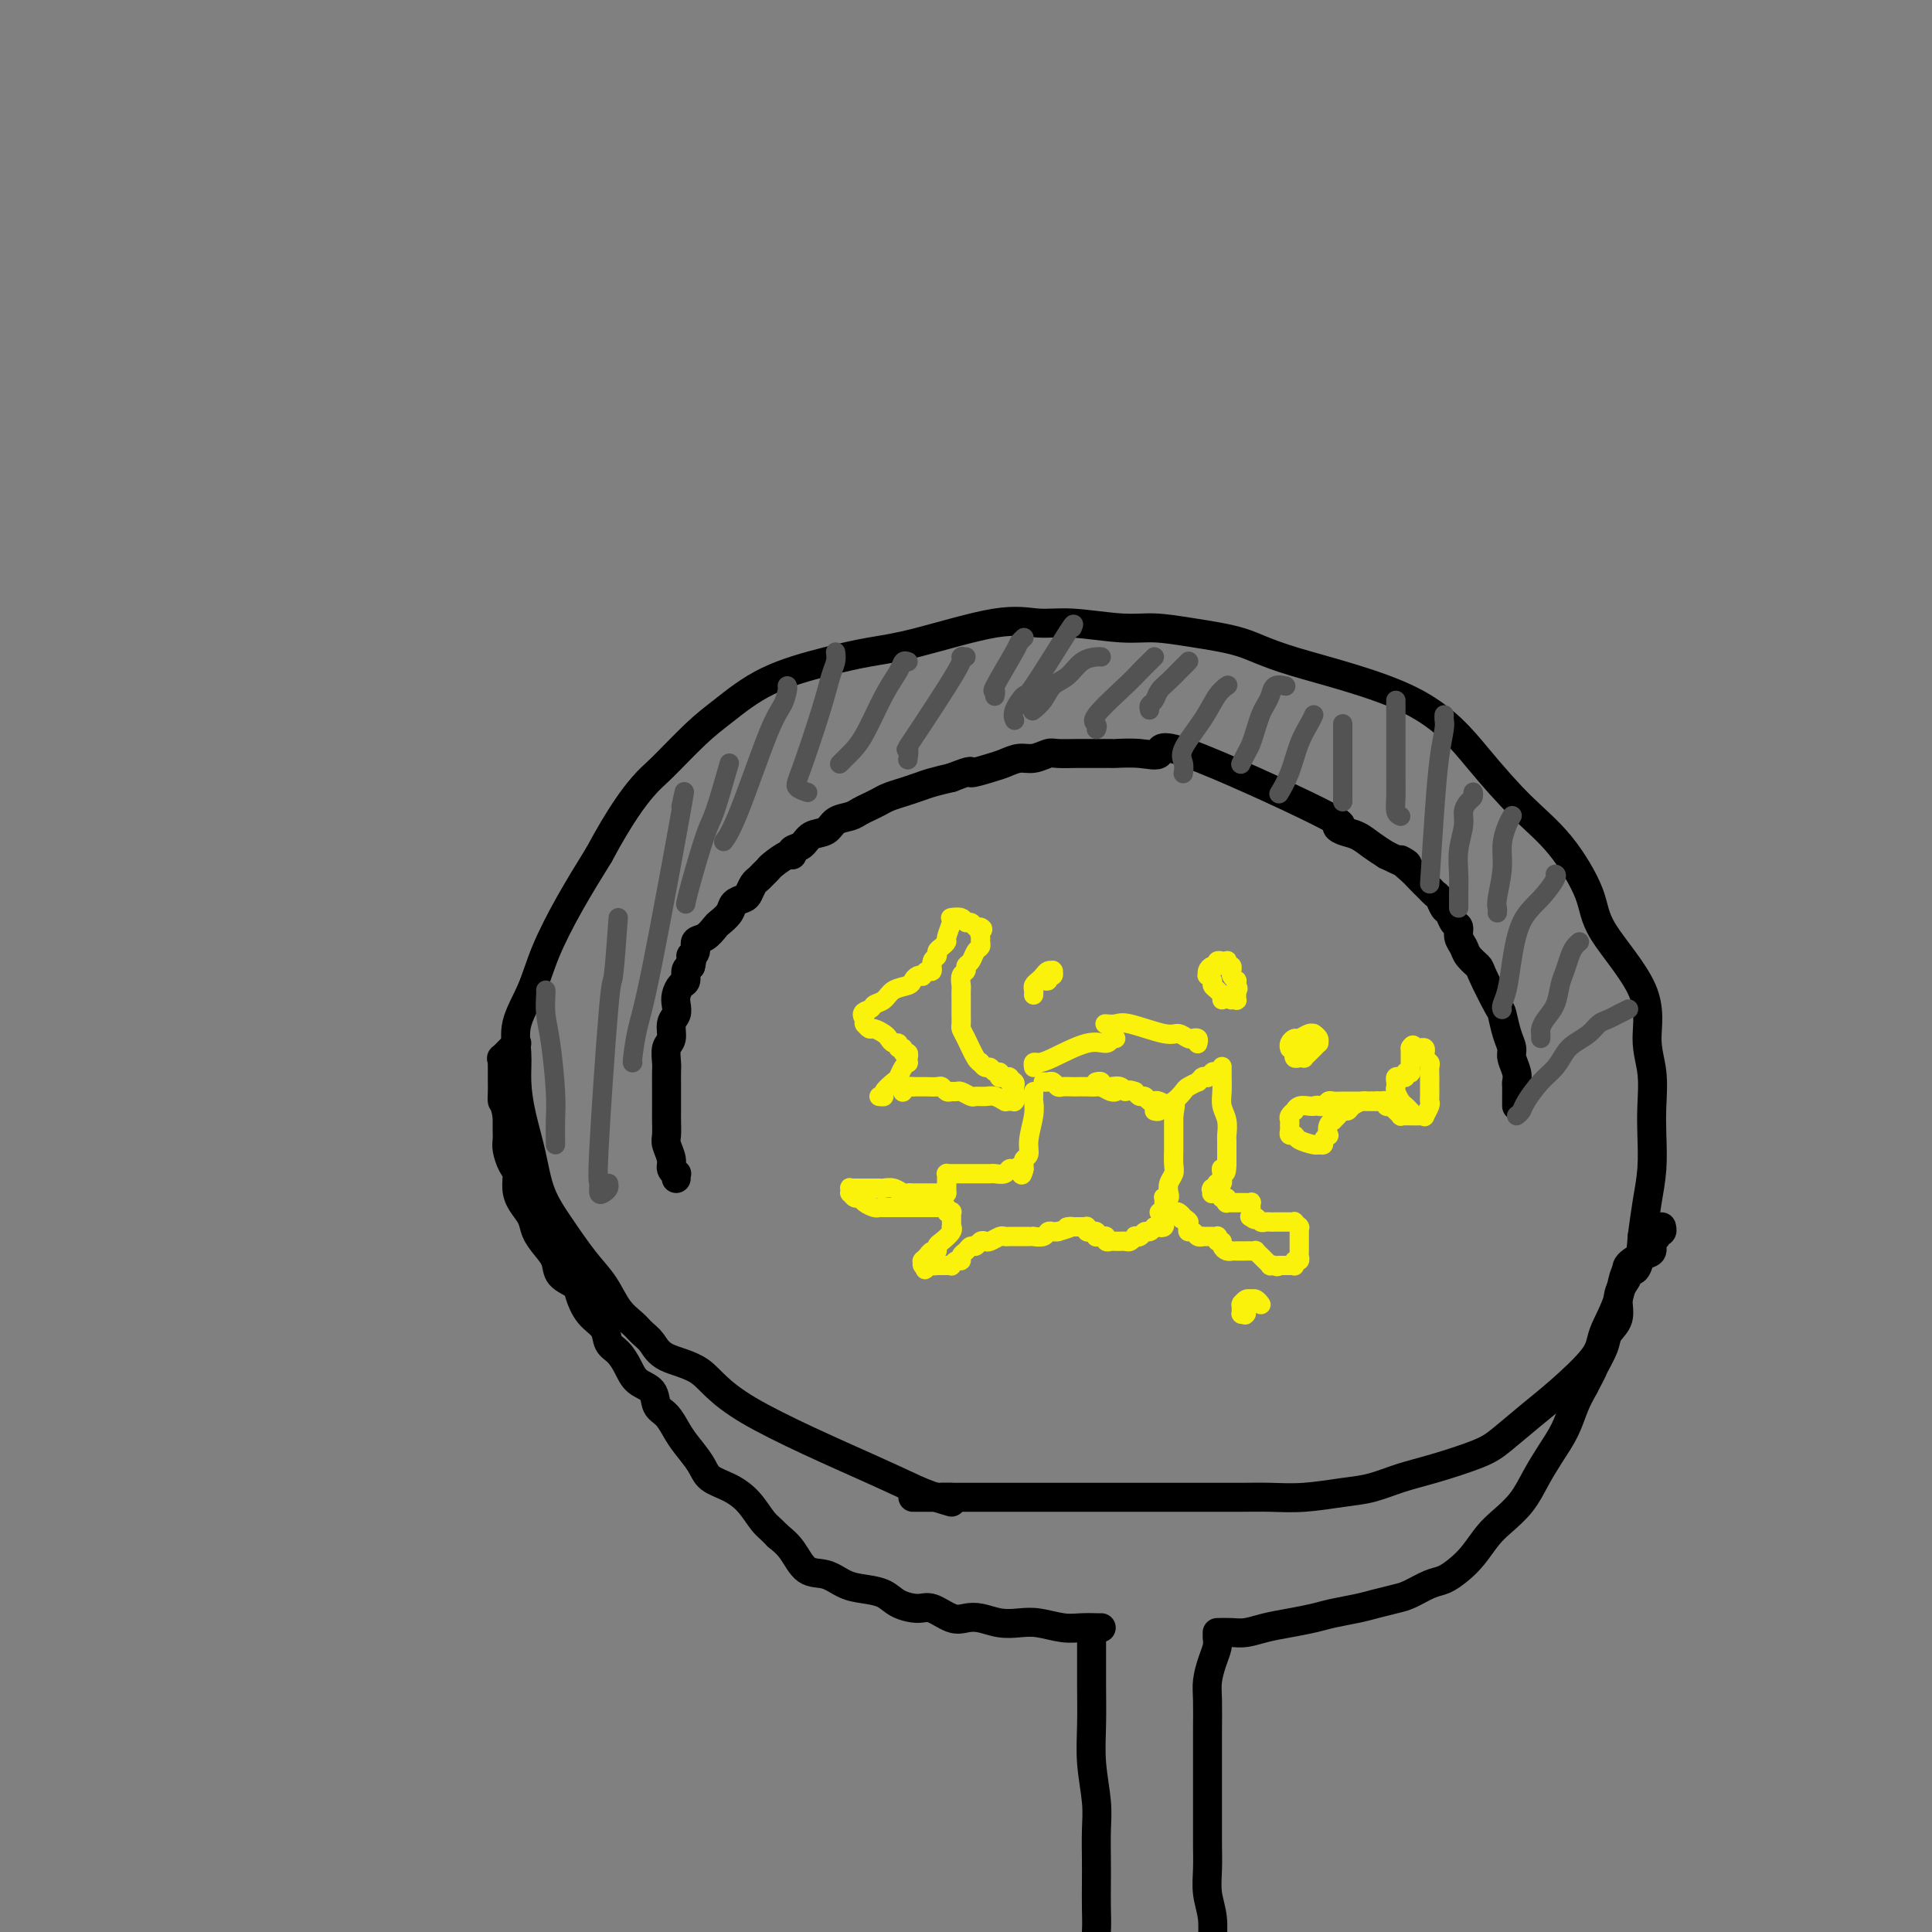 <svg viewBox='0 0 400 400' version='1.1' xmlns='http://www.w3.org/2000/svg' xmlns:xlink='http://www.w3.org/1999/xlink'><rect x="0" y="0" width="400" height="400" fill="#808080" stroke="none"/><g fill='none' stroke='#000000' stroke-width='6' stroke-linecap='round' stroke-linejoin='round'><path d='M197,311c-1.981,-0.583 -3.962,-1.166 -6,-2c-2.038,-0.834 -4.131,-1.918 -11,-5c-6.869,-3.082 -18.512,-8.163 -25,-12c-6.488,-3.837 -7.821,-6.431 -10,-8c-2.179,-1.569 -5.206,-2.112 -7,-3c-1.794,-0.888 -2.356,-2.120 -3,-3c-0.644,-0.880 -1.371,-1.408 -2,-2c-0.629,-0.592 -1.161,-1.248 -2,-2c-0.839,-0.752 -1.986,-1.601 -3,-3c-1.014,-1.399 -1.896,-3.347 -3,-5c-1.104,-1.653 -2.432,-3.010 -4,-5c-1.568,-1.990 -3.377,-4.614 -5,-7c-1.623,-2.386 -3.061,-4.534 -4,-7c-0.939,-2.466 -1.378,-5.248 -2,-8c-0.622,-2.752 -1.425,-5.472 -2,-8c-0.575,-2.528 -0.921,-4.864 -1,-7c-0.079,-2.136 0.108,-4.073 0,-6c-0.108,-1.927 -0.512,-3.845 0,-6c0.512,-2.155 1.941,-4.547 3,-7c1.059,-2.453 1.747,-4.968 3,-8c1.253,-3.032 3.072,-6.581 5,-10c1.928,-3.419 3.964,-6.710 6,-10'/><path d='M124,177c4.521,-8.441 7.322,-12.042 9,-14c1.678,-1.958 2.231,-2.271 4,-4c1.769,-1.729 4.753,-4.872 7,-7c2.247,-2.128 3.757,-3.239 6,-5c2.243,-1.761 5.220,-4.172 9,-6c3.780,-1.828 8.361,-3.074 12,-4c3.639,-0.926 6.334,-1.531 9,-2c2.666,-0.469 5.303,-0.801 10,-2c4.697,-1.199 11.454,-3.264 16,-4c4.546,-0.736 6.882,-0.142 9,0c2.118,0.142 4.018,-0.167 7,0c2.982,0.167 7.047,0.811 10,1c2.953,0.189 4.796,-0.076 7,0c2.204,0.076 4.771,0.494 8,1c3.229,0.506 7.120,1.098 10,2c2.880,0.902 4.750,2.112 11,4c6.250,1.888 16.880,4.454 24,8c7.120,3.546 10.731,8.073 14,12c3.269,3.927 6.198,7.253 9,10c2.802,2.747 5.478,4.915 8,8c2.522,3.085 4.890,7.088 6,10c1.110,2.912 0.963,4.732 3,8c2.037,3.268 6.258,7.985 8,12c1.742,4.015 1.003,7.327 1,10c-0.003,2.673 0.728,4.705 1,7c0.272,2.295 0.084,4.853 0,7c-0.084,2.147 -0.064,3.885 0,6c0.064,2.115 0.171,4.608 0,7c-0.171,2.392 -0.620,4.683 -1,7c-0.380,2.317 -0.690,4.658 -1,7'/><path d='M340,256c-0.605,9.210 -2.117,6.735 -3,7c-0.883,0.265 -1.136,3.269 -2,6c-0.864,2.731 -2.338,5.189 -3,7c-0.662,1.811 -0.510,2.973 -2,5c-1.490,2.027 -4.620,4.917 -7,7c-2.380,2.083 -4.011,3.359 -6,5c-1.989,1.641 -4.337,3.648 -6,5c-1.663,1.352 -2.640,2.050 -5,3c-2.360,0.950 -6.103,2.153 -9,3c-2.897,0.847 -4.948,1.337 -7,2c-2.052,0.663 -4.104,1.498 -6,2c-1.896,0.502 -3.634,0.670 -6,1c-2.366,0.330 -5.359,0.820 -8,1c-2.641,0.180 -4.930,0.048 -7,0c-2.070,-0.048 -3.921,-0.013 -6,0c-2.079,0.013 -4.387,0.003 -6,0c-1.613,-0.003 -2.531,-0.001 -6,0c-3.469,0.001 -9.489,0.000 -13,0c-3.511,-0.000 -4.514,-0.000 -6,0c-1.486,0.000 -3.454,0.000 -5,0c-1.546,-0.000 -2.669,-0.000 -4,0c-1.331,0.000 -2.870,0.000 -4,0c-1.130,-0.000 -1.849,-0.000 -3,0c-1.151,0.000 -2.732,0.000 -4,0c-1.268,-0.000 -2.224,-0.000 -3,0c-0.776,0.000 -1.374,0.000 -2,0c-0.626,-0.000 -1.281,-0.000 -2,0c-0.719,0.000 -1.501,0.000 -2,0c-0.499,-0.000 -0.714,-0.000 -1,0c-0.286,0.000 -0.643,0.000 -1,0'/><path d='M195,310c-11.667,0.000 -3.333,0.000 0,0c3.333,0.000 1.667,0.000 0,0'/><path d='M226,338c0.002,1.626 0.004,3.252 0,5c-0.004,1.748 -0.015,3.617 0,6c0.015,2.383 0.057,5.280 0,8c-0.057,2.720 -0.211,5.262 0,8c0.211,2.738 0.789,5.673 1,8c0.211,2.327 0.057,4.046 0,6c-0.057,1.954 -0.017,4.143 0,6c0.017,1.857 0.011,3.381 0,5c-0.011,1.619 -0.027,3.331 0,5c0.027,1.669 0.097,3.294 0,5c-0.097,1.706 -0.362,3.492 0,5c0.362,1.508 1.350,2.739 2,4c0.650,1.261 0.963,2.552 1,4c0.037,1.448 -0.200,3.053 0,4c0.200,0.947 0.838,1.237 1,2c0.162,0.763 -0.153,1.998 0,3c0.153,1.002 0.773,1.771 1,2c0.227,0.229 0.061,-0.083 0,0c-0.061,0.083 -0.016,0.561 0,1c0.016,0.439 0.005,0.840 0,1c-0.005,0.160 -0.002,0.080 0,0'/><path d='M252,339c0.083,0.605 0.166,1.210 0,2c-0.166,0.790 -0.580,1.765 -1,3c-0.420,1.235 -0.845,2.731 -1,4c-0.155,1.269 -0.042,2.313 0,4c0.042,1.687 0.011,4.018 0,6c-0.011,1.982 -0.003,3.614 0,5c0.003,1.386 0.001,2.526 0,4c-0.001,1.474 -0.001,3.282 0,5c0.001,1.718 0.004,3.347 0,5c-0.004,1.653 -0.015,3.332 0,5c0.015,1.668 0.057,3.327 0,5c-0.057,1.673 -0.211,3.360 0,5c0.211,1.640 0.789,3.233 1,5c0.211,1.767 0.057,3.706 0,5c-0.057,1.294 -0.016,1.941 0,3c0.016,1.059 0.008,2.529 0,4'/><path d='M251,409c-0.155,11.425 -0.041,4.987 0,3c0.041,-1.987 0.011,0.479 0,2c-0.011,1.521 -0.003,2.099 0,3c0.003,0.901 0.001,2.124 0,3c-0.001,0.876 -0.000,1.405 0,2c0.000,0.595 0.000,1.256 0,2c-0.000,0.744 -0.000,1.572 0,2c0.000,0.428 0.000,0.455 0,1c-0.000,0.545 -0.000,1.608 0,2c0.000,0.392 0.000,0.112 0,0c-0.000,-0.112 -0.000,-0.056 0,0'/><path d='M228,337c-0.171,0.008 -0.341,0.016 -1,0c-0.659,-0.016 -1.806,-0.056 -3,0c-1.194,0.056 -2.434,0.207 -4,0c-1.566,-0.207 -3.458,-0.774 -5,-1c-1.542,-0.226 -2.732,-0.111 -4,0c-1.268,0.111 -2.612,0.218 -4,0c-1.388,-0.218 -2.821,-0.762 -4,-1c-1.179,-0.238 -2.105,-0.171 -3,0c-0.895,0.171 -1.761,0.446 -3,0c-1.239,-0.446 -2.852,-1.611 -4,-2c-1.148,-0.389 -1.833,-0.001 -3,0c-1.167,0.001 -2.818,-0.385 -4,-1c-1.182,-0.615 -1.895,-1.457 -3,-2c-1.105,-0.543 -2.603,-0.785 -4,-1c-1.397,-0.215 -2.695,-0.403 -4,-1c-1.305,-0.597 -2.618,-1.603 -4,-2c-1.382,-0.397 -2.834,-0.184 -4,-1c-1.166,-0.816 -2.048,-2.662 -3,-4c-0.952,-1.338 -1.976,-2.169 -3,-3'/><path d='M161,318c-1.475,-1.562 -2.162,-1.968 -3,-3c-0.838,-1.032 -1.828,-2.692 -3,-4c-1.172,-1.308 -2.527,-2.264 -4,-3c-1.473,-0.736 -3.066,-1.251 -4,-2c-0.934,-0.749 -1.210,-1.733 -2,-3c-0.790,-1.267 -2.094,-2.819 -3,-4c-0.906,-1.181 -1.415,-1.992 -2,-3c-0.585,-1.008 -1.245,-2.212 -2,-3c-0.755,-0.788 -1.605,-1.160 -2,-2c-0.395,-0.840 -0.333,-2.150 -1,-3c-0.667,-0.850 -2.061,-1.242 -3,-2c-0.939,-0.758 -1.424,-1.881 -2,-3c-0.576,-1.119 -1.244,-2.232 -2,-3c-0.756,-0.768 -1.601,-1.189 -2,-2c-0.399,-0.811 -0.352,-2.012 -1,-3c-0.648,-0.988 -1.990,-1.762 -3,-3c-1.010,-1.238 -1.688,-2.939 -2,-4c-0.312,-1.061 -0.259,-1.480 -1,-2c-0.741,-0.520 -2.278,-1.139 -3,-2c-0.722,-0.861 -0.631,-1.963 -1,-3c-0.369,-1.037 -1.199,-2.010 -2,-3c-0.801,-0.990 -1.573,-1.998 -2,-3c-0.427,-1.002 -0.510,-1.996 -1,-3c-0.490,-1.004 -1.389,-2.016 -2,-3c-0.611,-0.984 -0.934,-1.940 -1,-3c-0.066,-1.060 0.126,-2.222 0,-3c-0.126,-0.778 -0.570,-1.170 -1,-2c-0.430,-0.830 -0.847,-2.099 -1,-3c-0.153,-0.901 -0.041,-1.435 0,-2c0.041,-0.565 0.012,-1.161 0,-2c-0.012,-0.839 -0.006,-1.919 0,-3'/><path d='M105,231c-0.691,-3.367 -0.917,-2.786 -1,-3c-0.083,-0.214 -0.022,-1.223 0,-2c0.022,-0.777 0.006,-1.323 0,-2c-0.006,-0.677 -0.003,-1.486 0,-2c0.003,-0.514 0.007,-0.733 0,-1c-0.007,-0.267 -0.026,-0.583 0,-1c0.026,-0.417 0.098,-0.935 0,-1c-0.098,-0.065 -0.367,0.323 0,0c0.367,-0.323 1.368,-1.356 2,-2c0.632,-0.644 0.895,-0.898 1,-1c0.105,-0.102 0.053,-0.051 0,0'/><path d='M252,338c1.018,-0.024 2.036,-0.048 3,0c0.964,0.048 1.873,0.168 3,0c1.127,-0.168 2.472,-0.622 4,-1c1.528,-0.378 3.240,-0.678 5,-1c1.760,-0.322 3.567,-0.664 5,-1c1.433,-0.336 2.493,-0.666 4,-1c1.507,-0.334 3.460,-0.671 5,-1c1.540,-0.329 2.666,-0.651 4,-1c1.334,-0.349 2.874,-0.726 4,-1c1.126,-0.274 1.838,-0.445 3,-1c1.162,-0.555 2.776,-1.492 4,-2c1.224,-0.508 2.059,-0.585 3,-1c0.941,-0.415 1.988,-1.166 3,-2c1.012,-0.834 1.989,-1.751 3,-3c1.011,-1.249 2.055,-2.829 3,-4c0.945,-1.171 1.790,-1.932 3,-3c1.210,-1.068 2.785,-2.442 4,-4c1.215,-1.558 2.069,-3.302 3,-5c0.931,-1.698 1.940,-3.352 3,-5c1.060,-1.648 2.170,-3.290 3,-5c0.830,-1.710 1.380,-3.489 2,-5c0.620,-1.511 1.310,-2.756 2,-4'/><path d='M328,287c2.350,-4.416 1.725,-3.455 2,-4c0.275,-0.545 1.449,-2.597 2,-4c0.551,-1.403 0.478,-2.158 1,-3c0.522,-0.842 1.640,-1.772 2,-3c0.360,-1.228 -0.038,-2.753 0,-4c0.038,-1.247 0.512,-2.217 1,-3c0.488,-0.783 0.991,-1.379 1,-2c0.009,-0.621 -0.477,-1.265 0,-2c0.477,-0.735 1.917,-1.560 3,-2c1.083,-0.440 1.811,-0.495 2,-1c0.189,-0.505 -0.160,-1.459 0,-2c0.160,-0.541 0.827,-0.667 1,-1c0.173,-0.333 -0.150,-0.873 0,-1c0.150,-0.127 0.771,0.158 1,0c0.229,-0.158 0.065,-0.759 0,-1c-0.065,-0.241 -0.033,-0.120 0,0'/><path d='M140,244c-0.033,-0.443 -0.065,-0.885 0,-1c0.065,-0.115 0.228,0.098 0,0c-0.228,-0.098 -0.846,-0.505 -1,-1c-0.154,-0.495 0.155,-1.077 0,-2c-0.155,-0.923 -0.774,-2.186 -1,-3c-0.226,-0.814 -0.061,-1.179 0,-2c0.061,-0.821 0.016,-2.097 0,-3c-0.016,-0.903 -0.004,-1.434 0,-2c0.004,-0.566 0.000,-1.167 0,-2c-0.000,-0.833 0.004,-1.899 0,-3c-0.004,-1.101 -0.016,-2.238 0,-3c0.016,-0.762 0.061,-1.149 0,-2c-0.061,-0.851 -0.226,-2.168 0,-3c0.226,-0.832 0.845,-1.181 1,-2c0.155,-0.819 -0.152,-2.107 0,-3c0.152,-0.893 0.763,-1.390 1,-2c0.237,-0.610 0.101,-1.333 0,-2c-0.101,-0.667 -0.168,-1.278 0,-2c0.168,-0.722 0.571,-1.554 1,-2c0.429,-0.446 0.885,-0.505 1,-1c0.115,-0.495 -0.110,-1.427 0,-2c0.110,-0.573 0.555,-0.786 1,-1'/><path d='M143,200c0.706,-3.053 -0.028,-2.184 0,-2c0.028,0.184 0.818,-0.317 1,-1c0.182,-0.683 -0.246,-1.548 0,-2c0.246,-0.452 1.164,-0.492 2,-1c0.836,-0.508 1.590,-1.484 2,-2c0.410,-0.516 0.477,-0.571 1,-1c0.523,-0.429 1.502,-1.232 2,-2c0.498,-0.768 0.515,-1.501 1,-2c0.485,-0.499 1.439,-0.763 2,-1c0.561,-0.237 0.728,-0.445 1,-1c0.272,-0.555 0.648,-1.457 1,-2c0.352,-0.543 0.679,-0.728 1,-1c0.321,-0.272 0.636,-0.632 1,-1c0.364,-0.368 0.775,-0.743 1,-1c0.225,-0.257 0.263,-0.396 1,-1c0.737,-0.604 2.174,-1.671 3,-2c0.826,-0.329 1.040,0.082 1,0c-0.040,-0.082 -0.335,-0.656 0,-1c0.335,-0.344 1.301,-0.459 2,-1c0.699,-0.541 1.132,-1.507 2,-2c0.868,-0.493 2.172,-0.513 3,-1c0.828,-0.487 1.181,-1.440 2,-2c0.819,-0.560 2.106,-0.727 3,-1c0.894,-0.273 1.397,-0.650 2,-1c0.603,-0.350 1.305,-0.671 2,-1c0.695,-0.329 1.382,-0.665 2,-1c0.618,-0.335 1.168,-0.667 2,-1c0.832,-0.333 1.945,-0.667 3,-1c1.055,-0.333 2.053,-0.667 3,-1c0.947,-0.333 1.842,-0.667 3,-1c1.158,-0.333 2.579,-0.667 4,-1'/><path d='M197,161c5.188,-2.034 3.658,-1.118 4,-1c0.342,0.118 2.557,-0.561 4,-1c1.443,-0.439 2.114,-0.640 3,-1c0.886,-0.360 1.988,-0.881 3,-1c1.012,-0.119 1.935,0.164 3,0c1.065,-0.164 2.272,-0.776 3,-1c0.728,-0.224 0.976,-0.060 2,0c1.024,0.060 2.825,0.015 4,0c1.175,-0.015 1.725,-0.001 3,0c1.275,0.001 3.277,-0.011 4,0c0.723,0.011 0.169,0.045 1,0c0.831,-0.045 3.048,-0.171 5,0c1.952,0.171 3.638,0.637 4,0c0.362,-0.637 -0.602,-2.379 6,0c6.602,2.379 20.769,8.878 27,12c6.231,3.122 4.526,2.867 4,3c-0.526,0.133 0.127,0.654 1,1c0.873,0.346 1.966,0.516 3,1c1.034,0.484 2.010,1.281 3,2c0.990,0.719 1.995,1.359 3,2'/><path d='M287,177c6.926,3.379 3.739,1.325 3,1c-0.739,-0.325 0.968,1.078 2,2c1.032,0.922 1.390,1.364 2,2c0.610,0.636 1.473,1.465 2,2c0.527,0.535 0.718,0.777 1,1c0.282,0.223 0.654,0.426 1,1c0.346,0.574 0.666,1.519 1,2c0.334,0.481 0.681,0.499 1,1c0.319,0.501 0.609,1.485 1,2c0.391,0.515 0.883,0.562 1,1c0.117,0.438 -0.139,1.268 0,2c0.139,0.732 0.675,1.366 1,2c0.325,0.634 0.440,1.266 1,2c0.560,0.734 1.564,1.568 2,2c0.436,0.432 0.303,0.462 1,2c0.697,1.538 2.224,4.585 3,6c0.776,1.415 0.800,1.198 1,2c0.200,0.802 0.575,2.625 1,4c0.425,1.375 0.898,2.304 1,3c0.102,0.696 -0.169,1.160 0,2c0.169,0.840 0.777,2.056 1,3c0.223,0.944 0.060,1.616 0,2c-0.060,0.384 -0.016,0.481 0,1c0.016,0.519 0.004,1.459 0,2c-0.004,0.541 -0.001,0.684 0,1c0.001,0.316 0.000,0.805 0,1c-0.000,0.195 -0.000,0.098 0,0'/></g>
<g fill='none' stroke='#535353' stroke-width='4' stroke-linecap='round' stroke-linejoin='round'><path d='M113,205c0.022,0.081 0.044,0.163 0,1c-0.044,0.837 -0.155,2.431 0,4c0.155,1.569 0.578,3.114 1,6c0.422,2.886 0.845,7.113 1,10c0.155,2.887 0.041,4.434 0,6c-0.041,1.566 -0.011,3.152 0,4c0.011,0.848 0.003,0.959 0,1c-0.003,0.041 -0.001,0.012 0,0c0.001,-0.012 0.000,-0.006 0,0'/><path d='M128,190c-0.371,5.106 -0.741,10.213 -1,12c-0.259,1.787 -0.406,0.255 -1,7c-0.594,6.745 -1.633,21.766 -2,29c-0.367,7.234 -0.060,6.681 0,7c0.060,0.319 -0.128,1.511 0,2c0.128,0.489 0.570,0.275 1,0c0.430,-0.275 0.846,-0.613 1,-1c0.154,-0.387 0.044,-0.825 0,-1c-0.044,-0.175 -0.022,-0.088 0,0'/><path d='M141,167c0.597,-2.853 1.193,-5.707 0,1c-1.193,6.707 -4.176,22.974 -6,32c-1.824,9.026 -2.489,10.811 -3,13c-0.511,2.189 -0.868,4.782 -1,6c-0.132,1.218 -0.038,1.062 0,1c0.038,-0.062 0.019,-0.031 0,0'/><path d='M151,158c-1.124,3.931 -2.249,7.863 -3,10c-0.751,2.137 -1.129,2.480 -2,5c-0.871,2.520 -2.234,7.217 -3,10c-0.766,2.783 -0.933,3.652 -1,4c-0.067,0.348 -0.033,0.174 0,0'/><path d='M163,142c0.064,0.148 0.129,0.296 0,1c-0.129,0.704 -0.451,1.964 -1,3c-0.549,1.036 -1.324,1.847 -3,6c-1.676,4.153 -4.253,11.649 -6,16c-1.747,4.351 -2.663,5.556 -3,6c-0.337,0.444 -0.096,0.127 0,0c0.096,-0.127 0.048,-0.063 0,0'/><path d='M173,135c0.082,0.629 0.163,1.257 0,2c-0.163,0.743 -0.572,1.600 -1,3c-0.428,1.400 -0.875,3.342 -2,7c-1.125,3.658 -2.929,9.033 -4,12c-1.071,2.967 -1.411,3.527 -1,4c0.411,0.473 1.572,0.858 2,1c0.428,0.142 0.122,0.041 0,0c-0.122,-0.041 -0.061,-0.020 0,0'/><path d='M188,137c-0.373,-0.132 -0.747,-0.265 -1,0c-0.253,0.265 -0.387,0.926 -1,2c-0.613,1.074 -1.706,2.561 -3,5c-1.294,2.439 -2.790,5.829 -4,8c-1.210,2.171 -2.133,3.123 -3,4c-0.867,0.877 -1.676,1.679 -2,2c-0.324,0.321 -0.162,0.160 0,0'/><path d='M200,136c-0.574,0.073 -1.149,0.146 -1,0c0.149,-0.146 1.021,-0.512 -1,3c-2.021,3.512 -6.933,10.900 -9,14c-2.067,3.100 -1.287,1.912 -1,2c0.287,0.088 0.082,1.454 0,2c-0.082,0.546 -0.041,0.273 0,0'/><path d='M212,132c-0.431,0.403 -0.862,0.805 -1,1c-0.138,0.195 0.015,0.182 -1,2c-1.015,1.818 -3.200,5.467 -4,7c-0.800,1.533 -0.215,0.951 0,1c0.215,0.049 0.062,0.728 0,1c-0.062,0.272 -0.031,0.136 0,0'/><path d='M222,130c0.326,-0.782 0.651,-1.565 -1,1c-1.651,2.565 -5.279,8.477 -7,11c-1.721,2.523 -1.533,1.656 -2,2c-0.467,0.344 -1.587,1.900 -2,3c-0.413,1.100 -0.118,1.743 0,2c0.118,0.257 0.059,0.129 0,0'/><path d='M239,136c-0.238,0.242 -0.477,0.484 -1,1c-0.523,0.516 -1.331,1.305 -2,2c-0.669,0.695 -1.199,1.297 -3,3c-1.801,1.703 -4.875,4.508 -6,6c-1.125,1.492 -0.303,1.671 0,2c0.303,0.329 0.087,0.808 0,1c-0.087,0.192 -0.043,0.096 0,0'/><path d='M254,142c0.168,-0.118 0.336,-0.236 0,0c-0.336,0.236 -1.176,0.827 -2,2c-0.824,1.173 -1.632,2.928 -3,5c-1.368,2.072 -3.294,4.463 -4,6c-0.706,1.537 -0.190,2.222 0,3c0.190,0.778 0.054,1.651 0,2c-0.054,0.349 -0.027,0.175 0,0'/><path d='M272,148c-0.241,0.542 -0.482,1.085 -1,2c-0.518,0.915 -1.314,2.204 -2,4c-0.686,1.796 -1.262,4.099 -2,6c-0.738,1.901 -1.640,3.400 -2,4c-0.360,0.600 -0.180,0.300 0,0'/><path d='M314,231c0.380,-0.299 0.759,-0.597 1,-1c0.241,-0.403 0.343,-0.909 1,-2c0.657,-1.091 1.871,-2.767 3,-4c1.129,-1.233 2.175,-2.022 3,-3c0.825,-0.978 1.428,-2.146 2,-3c0.572,-0.854 1.111,-1.394 2,-2c0.889,-0.606 2.126,-1.276 3,-2c0.874,-0.724 1.383,-1.501 2,-2c0.617,-0.499 1.341,-0.721 2,-1c0.659,-0.279 1.254,-0.613 2,-1c0.746,-0.387 1.642,-0.825 2,-1c0.358,-0.175 0.179,-0.088 0,0'/><path d='M319,215c0.016,-0.353 0.032,-0.706 0,-1c-0.032,-0.294 -0.111,-0.529 0,-1c0.111,-0.471 0.411,-1.180 1,-2c0.589,-0.820 1.467,-1.753 2,-3c0.533,-1.247 0.721,-2.807 1,-4c0.279,-1.193 0.649,-2.019 1,-3c0.351,-0.981 0.682,-2.119 1,-3c0.318,-0.881 0.624,-1.506 1,-2c0.376,-0.494 0.822,-0.855 1,-1c0.178,-0.145 0.089,-0.072 0,0'/><path d='M311,209c-0.092,-0.209 -0.184,-0.417 0,-1c0.184,-0.583 0.645,-1.540 1,-3c0.355,-1.460 0.603,-3.425 1,-6c0.397,-2.575 0.943,-5.762 2,-8c1.057,-2.238 2.623,-3.528 4,-5c1.377,-1.472 2.563,-3.127 3,-4c0.437,-0.873 0.125,-0.964 0,-1c-0.125,-0.036 -0.062,-0.018 0,0'/><path d='M310,189c0.032,-0.345 0.064,-0.690 0,-1c-0.064,-0.310 -0.224,-0.584 0,-2c0.224,-1.416 0.831,-3.973 1,-6c0.169,-2.027 -0.099,-3.523 0,-5c0.099,-1.477 0.565,-2.936 1,-4c0.435,-1.064 0.839,-1.733 1,-2c0.161,-0.267 0.081,-0.134 0,0'/><path d='M302,188c-0.001,-0.316 -0.001,-0.631 0,-1c0.001,-0.369 0.004,-0.791 0,-1c-0.004,-0.209 -0.016,-0.205 0,-1c0.016,-0.795 0.060,-2.388 0,-4c-0.060,-1.612 -0.222,-3.244 0,-5c0.222,-1.756 0.830,-3.637 1,-5c0.170,-1.363 -0.098,-2.208 0,-3c0.098,-0.792 0.562,-1.532 1,-2c0.438,-0.468 0.849,-0.664 1,-1c0.151,-0.336 0.043,-0.810 0,-1c-0.043,-0.190 -0.022,-0.095 0,0'/><path d='M296,183c0.340,-5.262 0.679,-10.524 1,-15c0.321,-4.476 0.622,-8.166 1,-11c0.378,-2.834 0.833,-4.811 1,-6c0.167,-1.189 0.045,-1.589 0,-2c-0.045,-0.411 -0.013,-0.832 0,-1c0.013,-0.168 0.006,-0.084 0,0'/><path d='M290,169c-0.423,-0.179 -0.845,-0.358 -1,-1c-0.155,-0.642 -0.041,-1.746 0,-3c0.041,-1.254 0.011,-2.658 0,-4c-0.011,-1.342 -0.003,-2.621 0,-4c0.003,-1.379 0.001,-2.856 0,-4c-0.001,-1.144 -0.000,-1.953 0,-3c0.000,-1.047 0.000,-2.332 0,-3c-0.000,-0.668 -0.000,-0.718 0,-1c0.000,-0.282 0.000,-0.795 0,-1c-0.000,-0.205 -0.000,-0.103 0,0'/><path d='M278,166c0.000,-1.309 0.000,-2.617 0,-4c0.000,-1.383 0.000,-2.840 0,-4c0.000,-1.160 0.000,-2.022 0,-3c0.000,-0.978 0.000,-2.071 0,-3c0.000,-0.929 0.000,-1.694 0,-2c0.000,-0.306 0.000,-0.153 0,0'/><path d='M257,158c-0.089,0.185 -0.179,0.369 0,0c0.179,-0.369 0.625,-1.292 1,-2c0.375,-0.708 0.678,-1.200 1,-2c0.322,-0.800 0.662,-1.906 1,-3c0.338,-1.094 0.672,-2.174 1,-3c0.328,-0.826 0.649,-1.398 1,-2c0.351,-0.602 0.733,-1.233 1,-2c0.267,-0.767 0.418,-1.668 1,-2c0.582,-0.332 1.595,-0.095 2,0c0.405,0.095 0.203,0.047 0,0'/><path d='M238,147c-0.095,-0.358 -0.190,-0.716 0,-1c0.190,-0.284 0.667,-0.496 1,-1c0.333,-0.504 0.524,-1.302 1,-2c0.476,-0.698 1.238,-1.298 2,-2c0.762,-0.702 1.524,-1.508 2,-2c0.476,-0.492 0.667,-0.671 1,-1c0.333,-0.329 0.810,-0.808 1,-1c0.190,-0.192 0.095,-0.096 0,0'/><path d='M214,147c-0.185,0.146 -0.371,0.292 0,0c0.371,-0.292 1.297,-1.020 2,-2c0.703,-0.980 1.183,-2.210 2,-3c0.817,-0.790 1.970,-1.140 3,-2c1.030,-0.860 1.936,-2.231 3,-3c1.064,-0.769 2.287,-0.938 3,-1c0.713,-0.062 0.918,-0.018 1,0c0.082,0.018 0.041,0.009 0,0'/></g>
<g fill='none' stroke='#FBF20B' stroke-width='4' stroke-linecap='round' stroke-linejoin='round'><path d='M214,226c0.009,0.366 0.017,0.732 0,1c-0.017,0.268 -0.061,0.439 0,1c0.061,0.561 0.227,1.513 0,3c-0.227,1.487 -0.845,3.509 -1,5c-0.155,1.491 0.155,2.451 0,3c-0.155,0.549 -0.774,0.687 -1,1c-0.226,0.313 -0.061,0.802 0,1c0.061,0.198 0.016,0.106 0,0c-0.016,-0.106 -0.004,-0.224 0,0c0.004,0.224 0.001,0.791 0,1c-0.001,0.209 -0.000,0.060 0,0c0.000,-0.060 0.000,-0.030 0,0'/><path d='M212,242c-0.489,2.471 -0.712,0.648 -1,0c-0.288,-0.648 -0.640,-0.121 -1,0c-0.360,0.121 -0.726,-0.164 -1,0c-0.274,0.164 -0.454,0.776 -1,1c-0.546,0.224 -1.457,0.060 -2,0c-0.543,-0.060 -0.718,-0.016 -1,0c-0.282,0.016 -0.671,0.004 -1,0c-0.329,-0.004 -0.599,-0.001 -1,0c-0.401,0.001 -0.933,0.000 -1,0c-0.067,-0.000 0.332,-0.000 0,0c-0.332,0.000 -1.396,0.000 -2,0c-0.604,-0.000 -0.749,-0.000 -1,0c-0.251,0.000 -0.607,0.000 -1,0c-0.393,-0.000 -0.823,-0.000 -1,0c-0.177,0.000 -0.100,0.000 0,0c0.100,-0.000 0.223,-0.001 0,0c-0.223,0.001 -0.792,0.003 -1,0c-0.208,-0.003 -0.056,-0.011 0,0c0.056,0.011 0.015,0.040 0,0c-0.015,-0.040 -0.004,-0.150 0,0c0.004,0.150 0.001,0.561 0,1c-0.001,0.439 -0.000,0.906 0,1c0.000,0.094 0.000,-0.185 0,0c-0.000,0.185 -0.000,0.834 0,1c0.000,0.166 0.000,-0.152 0,0c-0.000,0.152 -0.000,0.773 0,1c0.000,0.227 0.000,0.061 0,0c-0.000,-0.061 -0.000,-0.016 0,0c0.000,0.016 0.000,0.005 0,0c-0.000,-0.005 -0.000,-0.002 0,0'/><path d='M196,247c-0.333,0.619 -0.666,0.166 -1,0c-0.334,-0.166 -0.671,-0.044 -1,0c-0.329,0.044 -0.652,0.012 -1,0c-0.348,-0.012 -0.723,-0.002 -1,0c-0.277,0.002 -0.458,-0.003 -1,0c-0.542,0.003 -1.445,0.015 -2,0c-0.555,-0.015 -0.764,-0.057 -1,0c-0.236,0.057 -0.501,0.211 -1,0c-0.499,-0.211 -1.233,-0.789 -2,-1c-0.767,-0.211 -1.568,-0.057 -2,0c-0.432,0.057 -0.497,0.015 -1,0c-0.503,-0.015 -1.445,-0.004 -2,0c-0.555,0.004 -0.723,-0.000 -1,0c-0.277,0.000 -0.662,0.004 -1,0c-0.338,-0.004 -0.627,-0.016 -1,0c-0.373,0.016 -0.829,0.061 -1,0c-0.171,-0.061 -0.057,-0.227 0,0c0.057,0.227 0.056,0.848 0,1c-0.056,0.152 -0.166,-0.166 0,0c0.166,0.166 0.608,0.815 1,1c0.392,0.185 0.735,-0.094 1,0c0.265,0.094 0.451,0.561 1,1c0.549,0.439 1.460,0.850 2,1c0.540,0.150 0.707,0.040 1,0c0.293,-0.040 0.711,-0.011 1,0c0.289,0.011 0.448,0.003 1,0c0.552,-0.003 1.499,-0.001 2,0c0.501,0.001 0.558,0.000 1,0c0.442,-0.000 1.269,-0.000 2,0c0.731,0.000 1.365,0.000 2,0'/><path d='M191,250c1.724,0.000 1.035,0.000 1,0c-0.035,-0.000 0.583,-0.001 1,0c0.417,0.001 0.633,0.004 1,0c0.367,-0.004 0.887,-0.015 1,0c0.113,0.015 -0.180,0.055 0,0c0.180,-0.055 0.833,-0.207 1,0c0.167,0.207 -0.151,0.772 0,1c0.151,0.228 0.773,0.118 1,0c0.227,-0.118 0.061,-0.243 0,0c-0.061,0.243 -0.016,0.854 0,1c0.016,0.146 0.004,-0.172 0,0c-0.004,0.172 0.001,0.833 0,1c-0.001,0.167 -0.007,-0.159 0,0c0.007,0.159 0.026,0.802 0,1c-0.026,0.198 -0.097,-0.048 0,0c0.097,0.048 0.363,0.390 0,1c-0.363,0.610 -1.355,1.488 -2,2c-0.645,0.512 -0.944,0.659 -1,1c-0.056,0.341 0.130,0.875 0,1c-0.130,0.125 -0.574,-0.159 -1,0c-0.426,0.159 -0.832,0.760 -1,1c-0.168,0.240 -0.098,0.117 0,0c0.098,-0.117 0.223,-0.228 0,0c-0.223,0.228 -0.792,0.797 -1,1c-0.208,0.203 -0.053,0.041 0,0c0.053,-0.041 0.004,0.041 0,0c-0.004,-0.041 0.037,-0.203 0,0c-0.037,0.203 -0.154,0.772 0,1c0.154,0.228 0.577,0.114 1,0'/><path d='M192,262c-0.817,1.702 -0.359,0.456 0,0c0.359,-0.456 0.621,-0.122 1,0c0.379,0.122 0.876,0.032 1,0c0.124,-0.032 -0.125,-0.008 0,0c0.125,0.008 0.625,-0.002 1,0c0.375,0.002 0.626,0.015 1,0c0.374,-0.015 0.870,-0.060 1,0c0.130,0.060 -0.106,0.224 0,0c0.106,-0.224 0.553,-0.834 1,-1c0.447,-0.166 0.893,0.114 1,0c0.107,-0.114 -0.126,-0.623 0,-1c0.126,-0.377 0.611,-0.623 1,-1c0.389,-0.377 0.680,-0.885 1,-1c0.320,-0.115 0.667,0.161 1,0c0.333,-0.161 0.653,-0.761 1,-1c0.347,-0.239 0.723,-0.117 1,0c0.277,0.117 0.455,0.227 1,0c0.545,-0.227 1.455,-0.793 2,-1c0.545,-0.207 0.723,-0.055 1,0c0.277,0.055 0.651,0.015 1,0c0.349,-0.015 0.672,-0.004 1,0c0.328,0.004 0.660,0.001 1,0c0.340,-0.001 0.686,0.001 1,0c0.314,-0.001 0.595,-0.004 1,0c0.405,0.004 0.935,0.015 1,0c0.065,-0.015 -0.333,-0.057 0,0c0.333,0.057 1.399,0.211 2,0c0.601,-0.211 0.739,-0.788 1,-1c0.261,-0.212 0.646,-0.061 1,0c0.354,0.061 0.677,0.030 1,0'/><path d='M219,255c4.566,-1.309 2.481,-1.083 2,-1c-0.481,0.083 0.642,0.022 1,0c0.358,-0.022 -0.049,-0.006 0,0c0.049,0.006 0.553,0.002 1,0c0.447,-0.002 0.838,-0.000 1,0c0.162,0.000 0.096,-0.001 0,0c-0.096,0.001 -0.223,0.004 0,0c0.223,-0.004 0.796,-0.015 1,0c0.204,0.015 0.040,0.057 0,0c-0.040,-0.057 0.046,-0.212 0,0c-0.046,0.212 -0.222,0.793 0,1c0.222,0.207 0.843,0.041 1,0c0.157,-0.041 -0.151,0.042 0,0c0.151,-0.042 0.763,-0.208 1,0c0.237,0.208 0.101,0.792 0,1c-0.101,0.208 -0.168,0.042 0,0c0.168,-0.042 0.569,0.041 1,0c0.431,-0.041 0.890,-0.207 1,0c0.110,0.207 -0.129,0.788 0,1c0.129,0.212 0.626,0.057 1,0c0.374,-0.057 0.625,-0.014 1,0c0.375,0.014 0.875,0.000 1,0c0.125,-0.000 -0.125,0.014 0,0c0.125,-0.014 0.625,-0.055 1,0c0.375,0.055 0.625,0.207 1,0c0.375,-0.207 0.874,-0.773 1,-1c0.126,-0.227 -0.121,-0.116 0,0c0.121,0.116 0.610,0.237 1,0c0.390,-0.237 0.682,-0.833 1,-1c0.318,-0.167 0.662,0.095 1,0c0.338,-0.095 0.669,-0.548 1,-1'/><path d='M239,254c1.094,-0.480 0.829,-0.181 1,0c0.171,0.181 0.778,0.244 1,0c0.222,-0.244 0.060,-0.796 0,-1c-0.060,-0.204 -0.016,-0.059 0,0c0.016,0.059 0.004,0.031 0,0c-0.004,-0.031 -0.001,-0.065 0,0c0.001,0.065 0.000,0.229 0,0c-0.000,-0.229 -0.000,-0.850 0,-1c0.000,-0.150 0.000,0.171 0,0c-0.000,-0.171 0.000,-0.835 0,-1c-0.000,-0.165 -0.000,0.167 0,0c0.000,-0.167 0.000,-0.833 0,-1c-0.000,-0.167 -0.001,0.165 0,0c0.001,-0.165 0.004,-0.828 0,-1c-0.004,-0.172 -0.015,0.148 0,0c0.015,-0.148 0.056,-0.763 0,-1c-0.056,-0.237 -0.207,-0.094 0,0c0.207,0.094 0.774,0.139 1,0c0.226,-0.139 0.113,-0.464 0,-1c-0.113,-0.536 -0.226,-1.284 0,-2c0.226,-0.716 0.793,-1.400 1,-2c0.207,-0.600 0.056,-1.116 0,-2c-0.056,-0.884 -0.015,-2.134 0,-3c0.015,-0.866 0.004,-1.346 0,-2c-0.004,-0.654 -0.001,-1.482 0,-2c0.001,-0.518 0.000,-0.727 0,-1c-0.000,-0.273 -0.000,-0.612 0,-1c0.000,-0.388 0.000,-0.825 0,-1c-0.000,-0.175 -0.000,-0.087 0,0'/><path d='M243,231c0.624,-3.780 0.183,-1.730 0,-1c-0.183,0.730 -0.108,0.139 0,0c0.108,-0.139 0.250,0.173 0,0c-0.250,-0.173 -0.893,-0.830 -1,-1c-0.107,-0.170 0.322,0.147 0,0c-0.322,-0.147 -1.396,-0.757 -2,-1c-0.604,-0.243 -0.739,-0.120 -1,0c-0.261,0.120 -0.647,0.238 -1,0c-0.353,-0.238 -0.672,-0.833 -1,-1c-0.328,-0.167 -0.665,0.095 -1,0c-0.335,-0.095 -0.667,-0.548 -1,-1'/><path d='M235,226c-1.659,-0.713 -1.808,0.006 -2,0c-0.192,-0.006 -0.429,-0.737 -1,-1c-0.571,-0.263 -1.477,-0.056 -2,0c-0.523,0.056 -0.662,-0.037 -1,0c-0.338,0.037 -0.875,0.206 -1,0c-0.125,-0.206 0.163,-0.787 0,-1c-0.163,-0.213 -0.776,-0.057 -1,0c-0.224,0.057 -0.060,0.015 0,0c0.060,-0.015 0.017,-0.004 0,0c-0.017,0.004 -0.009,0.002 0,0'/><path d='M231,226c0.057,-0.030 0.115,-0.061 0,0c-0.115,0.061 -0.402,0.212 -1,0c-0.598,-0.212 -1.507,-0.789 -2,-1c-0.493,-0.211 -0.570,-0.057 -1,0c-0.430,0.057 -1.214,0.016 -2,0c-0.786,-0.016 -1.572,-0.008 -2,0c-0.428,0.008 -0.496,0.016 -1,0c-0.504,-0.016 -1.445,-0.057 -2,0c-0.555,0.057 -0.723,0.211 -1,0c-0.277,-0.211 -0.663,-0.789 -1,-1c-0.337,-0.211 -0.626,-0.057 -1,0c-0.374,0.057 -0.832,0.015 -1,0c-0.168,-0.015 -0.045,-0.004 0,0c0.045,0.004 0.013,0.001 0,0c-0.013,-0.001 -0.006,-0.001 0,0'/><path d='M214,221c-0.071,-0.428 -0.142,-0.856 0,-1c0.142,-0.144 0.497,-0.004 1,0c0.503,0.004 1.153,-0.128 3,-1c1.847,-0.872 4.891,-2.482 7,-3c2.109,-0.518 3.283,0.057 4,0c0.717,-0.057 0.976,-0.747 1,-1c0.024,-0.253 -0.186,-0.068 0,0c0.186,0.068 0.767,0.019 1,0c0.233,-0.019 0.116,-0.010 0,0'/><path d='M239,230c0.355,0.098 0.710,0.195 1,0c0.290,-0.195 0.516,-0.683 1,-1c0.484,-0.317 1.225,-0.462 2,-1c0.775,-0.538 1.584,-1.468 2,-2c0.416,-0.532 0.437,-0.664 1,-1c0.563,-0.336 1.666,-0.874 2,-1c0.334,-0.126 -0.103,0.162 0,0c0.103,-0.162 0.744,-0.775 1,-1c0.256,-0.225 0.125,-0.064 0,0c-0.125,0.064 -0.243,0.031 0,0c0.243,-0.031 0.849,-0.060 1,0c0.151,0.060 -0.152,0.208 0,0c0.152,-0.208 0.758,-0.774 1,-1c0.242,-0.226 0.121,-0.113 0,0'/><path d='M229,212c-0.187,-0.017 -0.374,-0.034 0,0c0.374,0.034 1.308,0.118 2,0c0.692,-0.118 1.142,-0.438 3,0c1.858,0.438 5.125,1.634 7,2c1.875,0.366 2.358,-0.098 3,0c0.642,0.098 1.444,0.757 2,1c0.556,0.243 0.867,0.069 1,0c0.133,-0.069 0.088,-0.033 0,0c-0.088,0.033 -0.220,0.061 0,0c0.220,-0.061 0.791,-0.213 1,0c0.209,0.213 0.056,0.789 0,1c-0.056,0.211 -0.015,0.057 0,0c0.015,-0.057 0.004,-0.016 0,0c-0.004,0.016 -0.002,0.008 0,0'/><path d='M253,221c0.002,-0.155 0.004,-0.310 0,0c-0.004,0.310 -0.015,1.085 0,2c0.015,0.915 0.057,1.971 0,3c-0.057,1.029 -0.211,2.030 0,3c0.211,0.970 0.789,1.909 1,3c0.211,1.091 0.057,2.334 0,3c-0.057,0.666 -0.015,0.757 0,1c0.015,0.243 0.004,0.640 0,1c-0.004,0.360 -0.001,0.684 0,1c0.001,0.316 0.000,0.623 0,1c-0.000,0.377 -0.000,0.823 0,1c0.000,0.177 0.000,0.086 0,0c-0.000,-0.086 -0.000,-0.167 0,0c0.000,0.167 0.000,0.584 0,1'/><path d='M254,241c-0.072,3.256 -0.751,1.394 -1,1c-0.249,-0.394 -0.067,0.678 0,1c0.067,0.322 0.019,-0.106 0,0c-0.019,0.106 -0.009,0.746 0,1c0.009,0.254 0.016,0.121 0,0c-0.016,-0.121 -0.057,-0.230 0,0c0.057,0.230 0.211,0.797 0,1c-0.211,0.203 -0.789,0.040 -1,0c-0.211,-0.040 -0.056,0.042 0,0c0.056,-0.042 0.011,-0.207 0,0c-0.011,0.207 0.011,0.788 0,1c-0.011,0.212 -0.055,0.057 0,0c0.055,-0.057 0.211,-0.015 0,0c-0.211,0.015 -0.788,0.004 -1,0c-0.212,-0.004 -0.061,-0.001 0,0c0.061,0.001 0.030,0.001 0,0'/><path d='M251,246c-0.469,0.713 -0.141,-0.006 0,0c0.141,0.006 0.094,0.737 0,1c-0.094,0.263 -0.236,0.056 0,0c0.236,-0.056 0.848,0.037 1,0c0.152,-0.037 -0.156,-0.206 0,0c0.156,0.206 0.778,0.786 1,1c0.222,0.214 0.046,0.061 0,0c-0.046,-0.061 0.039,-0.030 0,0c-0.039,0.030 -0.203,0.061 0,0c0.203,-0.061 0.772,-0.212 1,0c0.228,0.212 0.116,0.789 0,1c-0.116,0.211 -0.237,0.057 0,0c0.237,-0.057 0.833,-0.015 1,0c0.167,0.015 -0.095,0.004 0,0c0.095,-0.004 0.548,-0.001 1,0c0.452,0.001 0.905,0.000 1,0c0.095,-0.000 -0.167,0.000 0,0c0.167,-0.000 0.763,-0.001 1,0c0.237,0.001 0.116,0.004 0,0c-0.116,-0.004 -0.227,-0.016 0,0c0.227,0.016 0.793,0.061 1,0c0.207,-0.061 0.055,-0.227 0,0c-0.055,0.227 -0.015,0.848 0,1c0.015,0.152 0.004,-0.165 0,0c-0.004,0.165 -0.001,0.814 0,1c0.001,0.186 0.000,-0.090 0,0c-0.000,0.090 -0.000,0.545 0,1'/><path d='M259,252c1.250,0.924 0.377,0.233 0,0c-0.377,-0.233 -0.256,-0.010 0,0c0.256,0.010 0.646,-0.193 1,0c0.354,0.193 0.672,0.784 1,1c0.328,0.216 0.665,0.058 1,0c0.335,-0.058 0.667,-0.016 1,0c0.333,0.016 0.668,0.004 1,0c0.332,-0.004 0.662,-0.002 1,0c0.338,0.002 0.683,0.004 1,0c0.317,-0.004 0.607,-0.015 1,0c0.393,0.015 0.890,0.056 1,0c0.110,-0.056 -0.167,-0.208 0,0c0.167,0.208 0.777,0.777 1,1c0.223,0.223 0.060,0.101 0,0c-0.060,-0.101 -0.016,-0.182 0,0c0.016,0.182 0.004,0.626 0,1c-0.004,0.374 -0.001,0.677 0,1c0.001,0.323 0.001,0.665 0,1c-0.001,0.335 -0.004,0.663 0,1c0.004,0.337 0.015,0.682 0,1c-0.015,0.318 -0.057,0.607 0,1c0.057,0.393 0.212,0.890 0,1c-0.212,0.110 -0.792,-0.167 -1,0c-0.208,0.167 -0.044,0.777 0,1c0.044,0.223 -0.030,0.060 0,0c0.030,-0.060 0.166,-0.016 0,0c-0.166,0.016 -0.632,0.004 -1,0c-0.368,-0.004 -0.638,-0.001 -1,0c-0.362,0.001 -0.818,0.000 -1,0c-0.182,-0.000 -0.091,-0.000 0,0'/><path d='M265,262c-0.782,0.467 -0.735,0.135 -1,0c-0.265,-0.135 -0.840,-0.074 -1,0c-0.160,0.074 0.097,0.160 0,0c-0.097,-0.160 -0.547,-0.565 -1,-1c-0.453,-0.435 -0.909,-0.901 -1,-1c-0.091,-0.099 0.182,0.170 0,0c-0.182,-0.170 -0.817,-0.778 -1,-1c-0.183,-0.222 0.088,-0.060 0,0c-0.088,0.060 -0.535,0.016 -1,0c-0.465,-0.016 -0.947,-0.004 -1,0c-0.053,0.004 0.323,0.002 0,0c-0.323,-0.002 -1.344,-0.003 -2,0c-0.656,0.003 -0.945,0.011 -1,0c-0.055,-0.011 0.125,-0.040 0,0c-0.125,0.040 -0.556,0.151 -1,0c-0.444,-0.151 -0.903,-0.562 -1,-1c-0.097,-0.438 0.167,-0.902 0,-1c-0.167,-0.098 -0.765,0.170 -1,0c-0.235,-0.170 -0.105,-0.777 0,-1c0.105,-0.223 0.187,-0.060 0,0c-0.187,0.060 -0.642,0.017 -1,0c-0.358,-0.017 -0.621,-0.009 -1,0c-0.379,0.009 -0.876,0.017 -1,0c-0.124,-0.017 0.124,-0.060 0,0c-0.124,0.060 -0.622,0.223 -1,0c-0.378,-0.223 -0.637,-0.833 -1,-1c-0.363,-0.167 -0.828,0.109 -1,0c-0.172,-0.109 -0.049,-0.603 0,-1c0.049,-0.397 0.025,-0.699 0,-1'/><path d='M246,253c-2.875,-1.327 -0.563,-0.145 0,0c0.563,0.145 -0.623,-0.746 -1,-1c-0.377,-0.254 0.054,0.128 0,0c-0.054,-0.128 -0.593,-0.766 -1,-1c-0.407,-0.234 -0.684,-0.063 -1,0c-0.316,0.063 -0.673,0.017 -1,0c-0.327,-0.017 -0.623,-0.004 -1,0c-0.377,0.004 -0.833,0.001 -1,0c-0.167,-0.001 -0.045,-0.000 0,0c0.045,0.000 0.013,0.000 0,0c-0.013,-0.000 -0.006,-0.000 0,0'/><path d='M182,227c0.477,0.057 0.954,0.114 1,0c0.046,-0.114 -0.338,-0.399 0,-1c0.338,-0.601 1.397,-1.519 2,-2c0.603,-0.481 0.750,-0.525 1,-1c0.250,-0.475 0.603,-1.380 1,-2c0.397,-0.620 0.840,-0.955 1,-1c0.160,-0.045 0.039,0.199 0,0c-0.039,-0.199 0.005,-0.842 0,-1c-0.005,-0.158 -0.058,0.169 0,0c0.058,-0.169 0.227,-0.834 0,-1c-0.227,-0.166 -0.848,0.167 -1,0c-0.152,-0.167 0.166,-0.832 0,-1c-0.166,-0.168 -0.817,0.163 -1,0c-0.183,-0.163 0.102,-0.818 0,-1c-0.102,-0.182 -0.590,0.110 -1,0c-0.410,-0.110 -0.740,-0.622 -1,-1c-0.260,-0.378 -0.448,-0.623 -1,-1c-0.552,-0.377 -1.468,-0.885 -2,-1c-0.532,-0.115 -0.678,0.162 -1,0c-0.322,-0.162 -0.818,-0.765 -1,-1c-0.182,-0.235 -0.049,-0.102 0,0c0.049,0.102 0.014,0.172 0,0c-0.014,-0.172 -0.007,-0.586 0,-1'/><path d='M179,211c-1.199,-1.484 0.302,-1.693 1,-2c0.698,-0.307 0.593,-0.712 1,-1c0.407,-0.288 1.327,-0.459 2,-1c0.673,-0.541 1.098,-1.452 2,-2c0.902,-0.548 2.279,-0.734 3,-1c0.721,-0.266 0.784,-0.611 1,-1c0.216,-0.389 0.584,-0.820 1,-1c0.416,-0.180 0.881,-0.107 1,0c0.119,0.107 -0.108,0.250 0,0c0.108,-0.250 0.550,-0.893 1,-1c0.450,-0.107 0.908,0.322 1,0c0.092,-0.322 -0.182,-1.396 0,-2c0.182,-0.604 0.818,-0.737 1,-1c0.182,-0.263 -0.091,-0.655 0,-1c0.091,-0.345 0.546,-0.642 1,-1c0.454,-0.358 0.907,-0.775 1,-1c0.093,-0.225 -0.173,-0.256 0,-1c0.173,-0.744 0.785,-2.200 1,-3c0.215,-0.800 0.032,-0.942 0,-1c-0.032,-0.058 0.085,-0.031 0,0c-0.085,0.031 -0.374,0.064 0,0c0.374,-0.064 1.410,-0.227 2,0c0.590,0.227 0.736,0.844 1,1c0.264,0.156 0.648,-0.150 1,0c0.352,0.150 0.672,0.757 1,1c0.328,0.243 0.664,0.121 1,0'/><path d='M203,192c0.927,0.333 0.245,0.666 0,1c-0.245,0.334 -0.054,0.671 0,1c0.054,0.329 -0.028,0.651 0,1c0.028,0.349 0.166,0.724 0,1c-0.166,0.276 -0.637,0.454 -1,1c-0.363,0.546 -0.619,1.460 -1,2c-0.381,0.540 -0.887,0.707 -1,1c-0.113,0.293 0.166,0.712 0,1c-0.166,0.288 -0.776,0.443 -1,1c-0.224,0.557 -0.060,1.514 0,2c0.060,0.486 0.016,0.501 0,1c-0.016,0.499 -0.005,1.481 0,2c0.005,0.519 0.003,0.574 0,1c-0.003,0.426 -0.009,1.224 0,2c0.009,0.776 0.031,1.529 0,2c-0.031,0.471 -0.114,0.661 0,1c0.114,0.339 0.426,0.827 1,2c0.574,1.173 1.411,3.031 2,4c0.589,0.969 0.931,1.048 1,1c0.069,-0.048 -0.136,-0.224 0,0c0.136,0.224 0.611,0.848 1,1c0.389,0.152 0.692,-0.170 1,0c0.308,0.170 0.621,0.830 1,1c0.379,0.170 0.823,-0.151 1,0c0.177,0.151 0.086,0.775 0,1c-0.086,0.225 -0.167,0.050 0,0c0.167,-0.050 0.584,0.025 1,0c0.416,-0.025 0.833,-0.150 1,0c0.167,0.150 0.083,0.575 0,1'/><path d='M209,224c1.486,1.872 0.202,0.554 0,0c-0.202,-0.554 0.678,-0.342 1,0c0.322,0.342 0.086,0.814 0,1c-0.086,0.186 -0.023,0.087 0,0c0.023,-0.087 0.006,-0.163 0,0c-0.006,0.163 -0.002,0.566 0,1c0.002,0.434 0.002,0.901 0,1c-0.002,0.099 -0.004,-0.170 0,0c0.004,0.170 0.016,0.777 0,1c-0.016,0.223 -0.061,0.060 0,0c0.061,-0.060 0.226,-0.016 0,0c-0.226,0.016 -0.844,0.005 -1,0c-0.156,-0.005 0.148,-0.005 0,0c-0.148,0.005 -0.749,0.016 -1,0c-0.251,-0.016 -0.151,-0.057 0,0c0.151,0.057 0.354,0.212 0,0c-0.354,-0.212 -1.264,-0.793 -2,-1c-0.736,-0.207 -1.296,-0.041 -2,0c-0.704,0.041 -1.551,-0.042 -2,0c-0.449,0.042 -0.502,0.208 -1,0c-0.498,-0.208 -1.443,-0.792 -2,-1c-0.557,-0.208 -0.725,-0.042 -1,0c-0.275,0.042 -0.655,-0.041 -1,0c-0.345,0.041 -0.655,0.207 -1,0c-0.345,-0.207 -0.725,-0.788 -1,-1c-0.275,-0.212 -0.445,-0.057 -1,0c-0.555,0.057 -1.496,0.015 -2,0c-0.504,-0.015 -0.573,-0.004 -1,0c-0.427,0.004 -1.214,0.002 -2,0'/><path d='M189,225c-3.491,-0.293 -1.719,-0.027 -1,0c0.719,0.027 0.386,-0.185 0,0c-0.386,0.185 -0.825,0.767 -1,1c-0.175,0.233 -0.088,0.116 0,0'/><path d='M292,230c0.091,0.097 0.182,0.195 0,0c-0.182,-0.195 -0.637,-0.682 -1,-1c-0.363,-0.318 -0.634,-0.467 -1,-1c-0.366,-0.533 -0.827,-1.449 -1,-2c-0.173,-0.551 -0.056,-0.735 0,-1c0.056,-0.265 0.053,-0.611 0,-1c-0.053,-0.389 -0.154,-0.823 0,-1c0.154,-0.177 0.563,-0.099 1,0c0.437,0.099 0.902,0.219 1,0c0.098,-0.219 -0.170,-0.776 0,-1c0.170,-0.224 0.778,-0.115 1,0c0.222,0.115 0.060,0.237 0,0c-0.060,-0.237 -0.016,-0.833 0,-1c0.016,-0.167 0.004,0.095 0,0c-0.004,-0.095 -0.001,-0.546 0,-1c0.001,-0.454 0.000,-0.910 0,-1c-0.000,-0.090 -0.000,0.186 0,0c0.000,-0.186 0.000,-0.834 0,-1c-0.000,-0.166 -0.000,0.152 0,0c0.000,-0.152 0.000,-0.773 0,-1c-0.000,-0.227 -0.000,-0.061 0,0c0.000,0.061 0.000,0.017 0,0c-0.000,-0.017 -0.000,-0.009 0,0'/><path d='M292,217c0.626,-1.236 0.689,-0.327 1,0c0.311,0.327 0.868,0.073 1,0c0.132,-0.073 -0.162,0.036 0,0c0.162,-0.036 0.779,-0.217 1,0c0.221,0.217 0.045,0.830 0,1c-0.045,0.170 0.040,-0.105 0,0c-0.040,0.105 -0.207,0.590 0,1c0.207,0.410 0.787,0.743 1,1c0.213,0.257 0.057,0.436 0,1c-0.057,0.564 -0.016,1.513 0,2c0.016,0.487 0.005,0.510 0,1c-0.005,0.490 -0.005,1.445 0,2c0.005,0.555 0.016,0.709 0,1c-0.016,0.291 -0.059,0.719 0,1c0.059,0.281 0.220,0.415 0,1c-0.220,0.585 -0.819,1.621 -1,2c-0.181,0.379 0.058,0.102 0,0c-0.058,-0.102 -0.412,-0.028 -1,0c-0.588,0.028 -1.410,0.008 -2,0c-0.590,-0.008 -0.947,-0.006 -1,0c-0.053,0.006 0.197,0.017 0,0c-0.197,-0.017 -0.841,-0.061 -1,0c-0.159,0.061 0.169,0.226 0,0c-0.169,-0.226 -0.834,-0.844 -1,-1c-0.166,-0.156 0.166,0.151 0,0c-0.166,-0.151 -0.832,-0.759 -1,-1c-0.168,-0.241 0.161,-0.116 0,0c-0.161,0.116 -0.813,0.224 -1,0c-0.187,-0.224 0.089,-0.778 0,-1c-0.089,-0.222 -0.545,-0.111 -1,0'/><path d='M286,228c-1.727,-0.154 -1.044,-0.039 -1,0c0.044,0.039 -0.552,0.000 -1,0c-0.448,-0.000 -0.750,0.038 -1,0c-0.250,-0.038 -0.448,-0.151 -1,0c-0.552,0.151 -1.458,0.566 -2,1c-0.542,0.434 -0.719,0.886 -1,1c-0.281,0.114 -0.668,-0.111 -1,0c-0.332,0.111 -0.611,0.559 -1,1c-0.389,0.441 -0.888,0.874 -1,1c-0.112,0.126 0.162,-0.054 0,0c-0.162,0.054 -0.760,0.344 -1,1c-0.240,0.656 -0.120,1.678 0,2c0.120,0.322 0.242,-0.057 0,0c-0.242,0.057 -0.846,0.548 -1,1c-0.154,0.452 0.142,0.863 0,1c-0.142,0.137 -0.721,-0.001 -1,0c-0.279,0.001 -0.257,0.141 -1,0c-0.743,-0.141 -2.252,-0.563 -3,-1c-0.748,-0.437 -0.736,-0.891 -1,-1c-0.264,-0.109 -0.804,0.126 -1,0c-0.196,-0.126 -0.049,-0.612 0,-1c0.049,-0.388 -0.002,-0.677 0,-1c0.002,-0.323 0.055,-0.679 0,-1c-0.055,-0.321 -0.218,-0.608 0,-1c0.218,-0.392 0.818,-0.890 1,-1c0.182,-0.110 -0.054,0.166 0,0c0.054,-0.166 0.399,-0.776 1,-1c0.601,-0.224 1.457,-0.064 2,0c0.543,0.064 0.771,0.032 1,0'/><path d='M272,229c1.013,-0.305 1.044,-0.068 1,0c-0.044,0.068 -0.164,-0.034 0,0c0.164,0.034 0.611,0.205 1,0c0.389,-0.205 0.720,-0.787 1,-1c0.280,-0.213 0.509,-0.057 1,0c0.491,0.057 1.245,0.015 2,0c0.755,-0.015 1.512,-0.004 2,0c0.488,0.004 0.709,0.001 1,0c0.291,-0.001 0.652,-0.000 1,0c0.348,0.000 0.682,0.000 1,0c0.318,-0.000 0.621,-0.000 1,0c0.379,0.000 0.833,0.000 1,0c0.167,-0.000 0.048,-0.000 0,0c-0.048,0.000 -0.024,0.000 0,0'/><path d='M253,207c-0.022,-0.446 -0.043,-0.893 0,-1c0.043,-0.107 0.151,0.125 0,0c-0.151,-0.125 -0.562,-0.607 -1,-1c-0.438,-0.393 -0.903,-0.696 -1,-1c-0.097,-0.304 0.173,-0.607 0,-1c-0.173,-0.393 -0.788,-0.875 -1,-1c-0.212,-0.125 -0.019,0.106 0,0c0.019,-0.106 -0.135,-0.550 0,-1c0.135,-0.450 0.558,-0.905 1,-1c0.442,-0.095 0.902,0.171 1,0c0.098,-0.171 -0.166,-0.777 0,-1c0.166,-0.223 0.763,-0.061 1,0c0.237,0.061 0.115,0.020 0,0c-0.115,-0.020 -0.223,-0.021 0,0c0.223,0.021 0.778,0.062 1,0c0.222,-0.062 0.112,-0.228 0,0c-0.112,0.228 -0.227,0.848 0,1c0.227,0.152 0.797,-0.166 1,0c0.203,0.166 0.040,0.814 0,1c-0.040,0.186 0.042,-0.091 0,0c-0.042,0.091 -0.207,0.550 0,1c0.207,0.450 0.787,0.890 1,1c0.213,0.110 0.061,-0.112 0,0c-0.061,0.112 -0.030,0.556 0,1'/><path d='M256,204c0.619,0.935 0.167,0.772 0,1c-0.167,0.228 -0.048,0.846 0,1c0.048,0.154 0.027,-0.155 0,0c-0.027,0.155 -0.060,0.774 0,1c0.060,0.226 0.212,0.061 0,0c-0.212,-0.061 -0.788,-0.016 -1,0c-0.212,0.016 -0.061,0.005 0,0c0.061,-0.005 0.030,-0.002 0,0'/><path d='M267,217c0.026,0.081 0.052,0.161 0,0c-0.052,-0.161 -0.182,-0.565 0,-1c0.182,-0.435 0.675,-0.902 1,-1c0.325,-0.098 0.483,0.173 1,0c0.517,-0.173 1.392,-0.788 2,-1c0.608,-0.212 0.948,-0.019 1,0c0.052,0.019 -0.185,-0.135 0,0c0.185,0.135 0.793,0.561 1,1c0.207,0.439 0.013,0.892 0,1c-0.013,0.108 0.155,-0.129 0,0c-0.155,0.129 -0.633,0.623 -1,1c-0.367,0.377 -0.624,0.638 -1,1c-0.376,0.362 -0.871,0.825 -1,1c-0.129,0.175 0.109,0.061 0,0c-0.109,-0.061 -0.565,-0.069 -1,0c-0.435,0.069 -0.849,0.214 -1,0c-0.151,-0.214 -0.041,-0.788 0,-1c0.041,-0.212 0.012,-0.060 0,0c-0.012,0.060 -0.006,0.030 0,0'/><path d='M214,206c0.024,-0.334 0.048,-0.668 0,-1c-0.048,-0.332 -0.167,-0.664 0,-1c0.167,-0.336 0.619,-0.678 1,-1c0.381,-0.322 0.690,-0.623 1,-1c0.310,-0.377 0.620,-0.829 1,-1c0.380,-0.171 0.830,-0.061 1,0c0.170,0.061 0.060,0.073 0,0c-0.060,-0.073 -0.072,-0.230 0,0c0.072,0.230 0.226,0.846 0,1c-0.226,0.154 -0.831,-0.155 -1,0c-0.169,0.155 0.099,0.773 0,1c-0.099,0.227 -0.565,0.061 -1,0c-0.435,-0.061 -0.839,-0.017 -1,0c-0.161,0.017 -0.081,0.009 0,0'/><path d='M261,270c-0.022,-0.030 -0.044,-0.060 0,0c0.044,0.060 0.153,0.211 0,0c-0.153,-0.211 -0.566,-0.785 -1,-1c-0.434,-0.215 -0.887,-0.071 -1,0c-0.113,0.071 0.113,0.071 0,0c-0.113,-0.071 -0.566,-0.211 -1,0c-0.434,0.211 -0.848,0.775 -1,1c-0.152,0.225 -0.041,0.113 0,0c0.041,-0.113 0.011,-0.228 0,0c-0.011,0.228 -0.003,0.797 0,1c0.003,0.203 0.001,0.040 0,0c-0.001,-0.040 -0.000,0.042 0,0c0.000,-0.042 0.000,-0.207 0,0c-0.000,0.207 -0.001,0.788 0,1c0.001,0.212 0.003,0.057 0,0c-0.003,-0.057 -0.011,-0.015 0,0c0.011,0.015 0.041,0.004 0,0c-0.041,-0.004 -0.155,-0.001 0,0c0.155,0.001 0.577,0.001 1,0'/><path d='M258,272c-0.464,0.369 -0.125,0.292 0,0c0.125,-0.292 0.036,-0.798 0,-1c-0.036,-0.202 -0.018,-0.101 0,0'/></g>
</svg>
